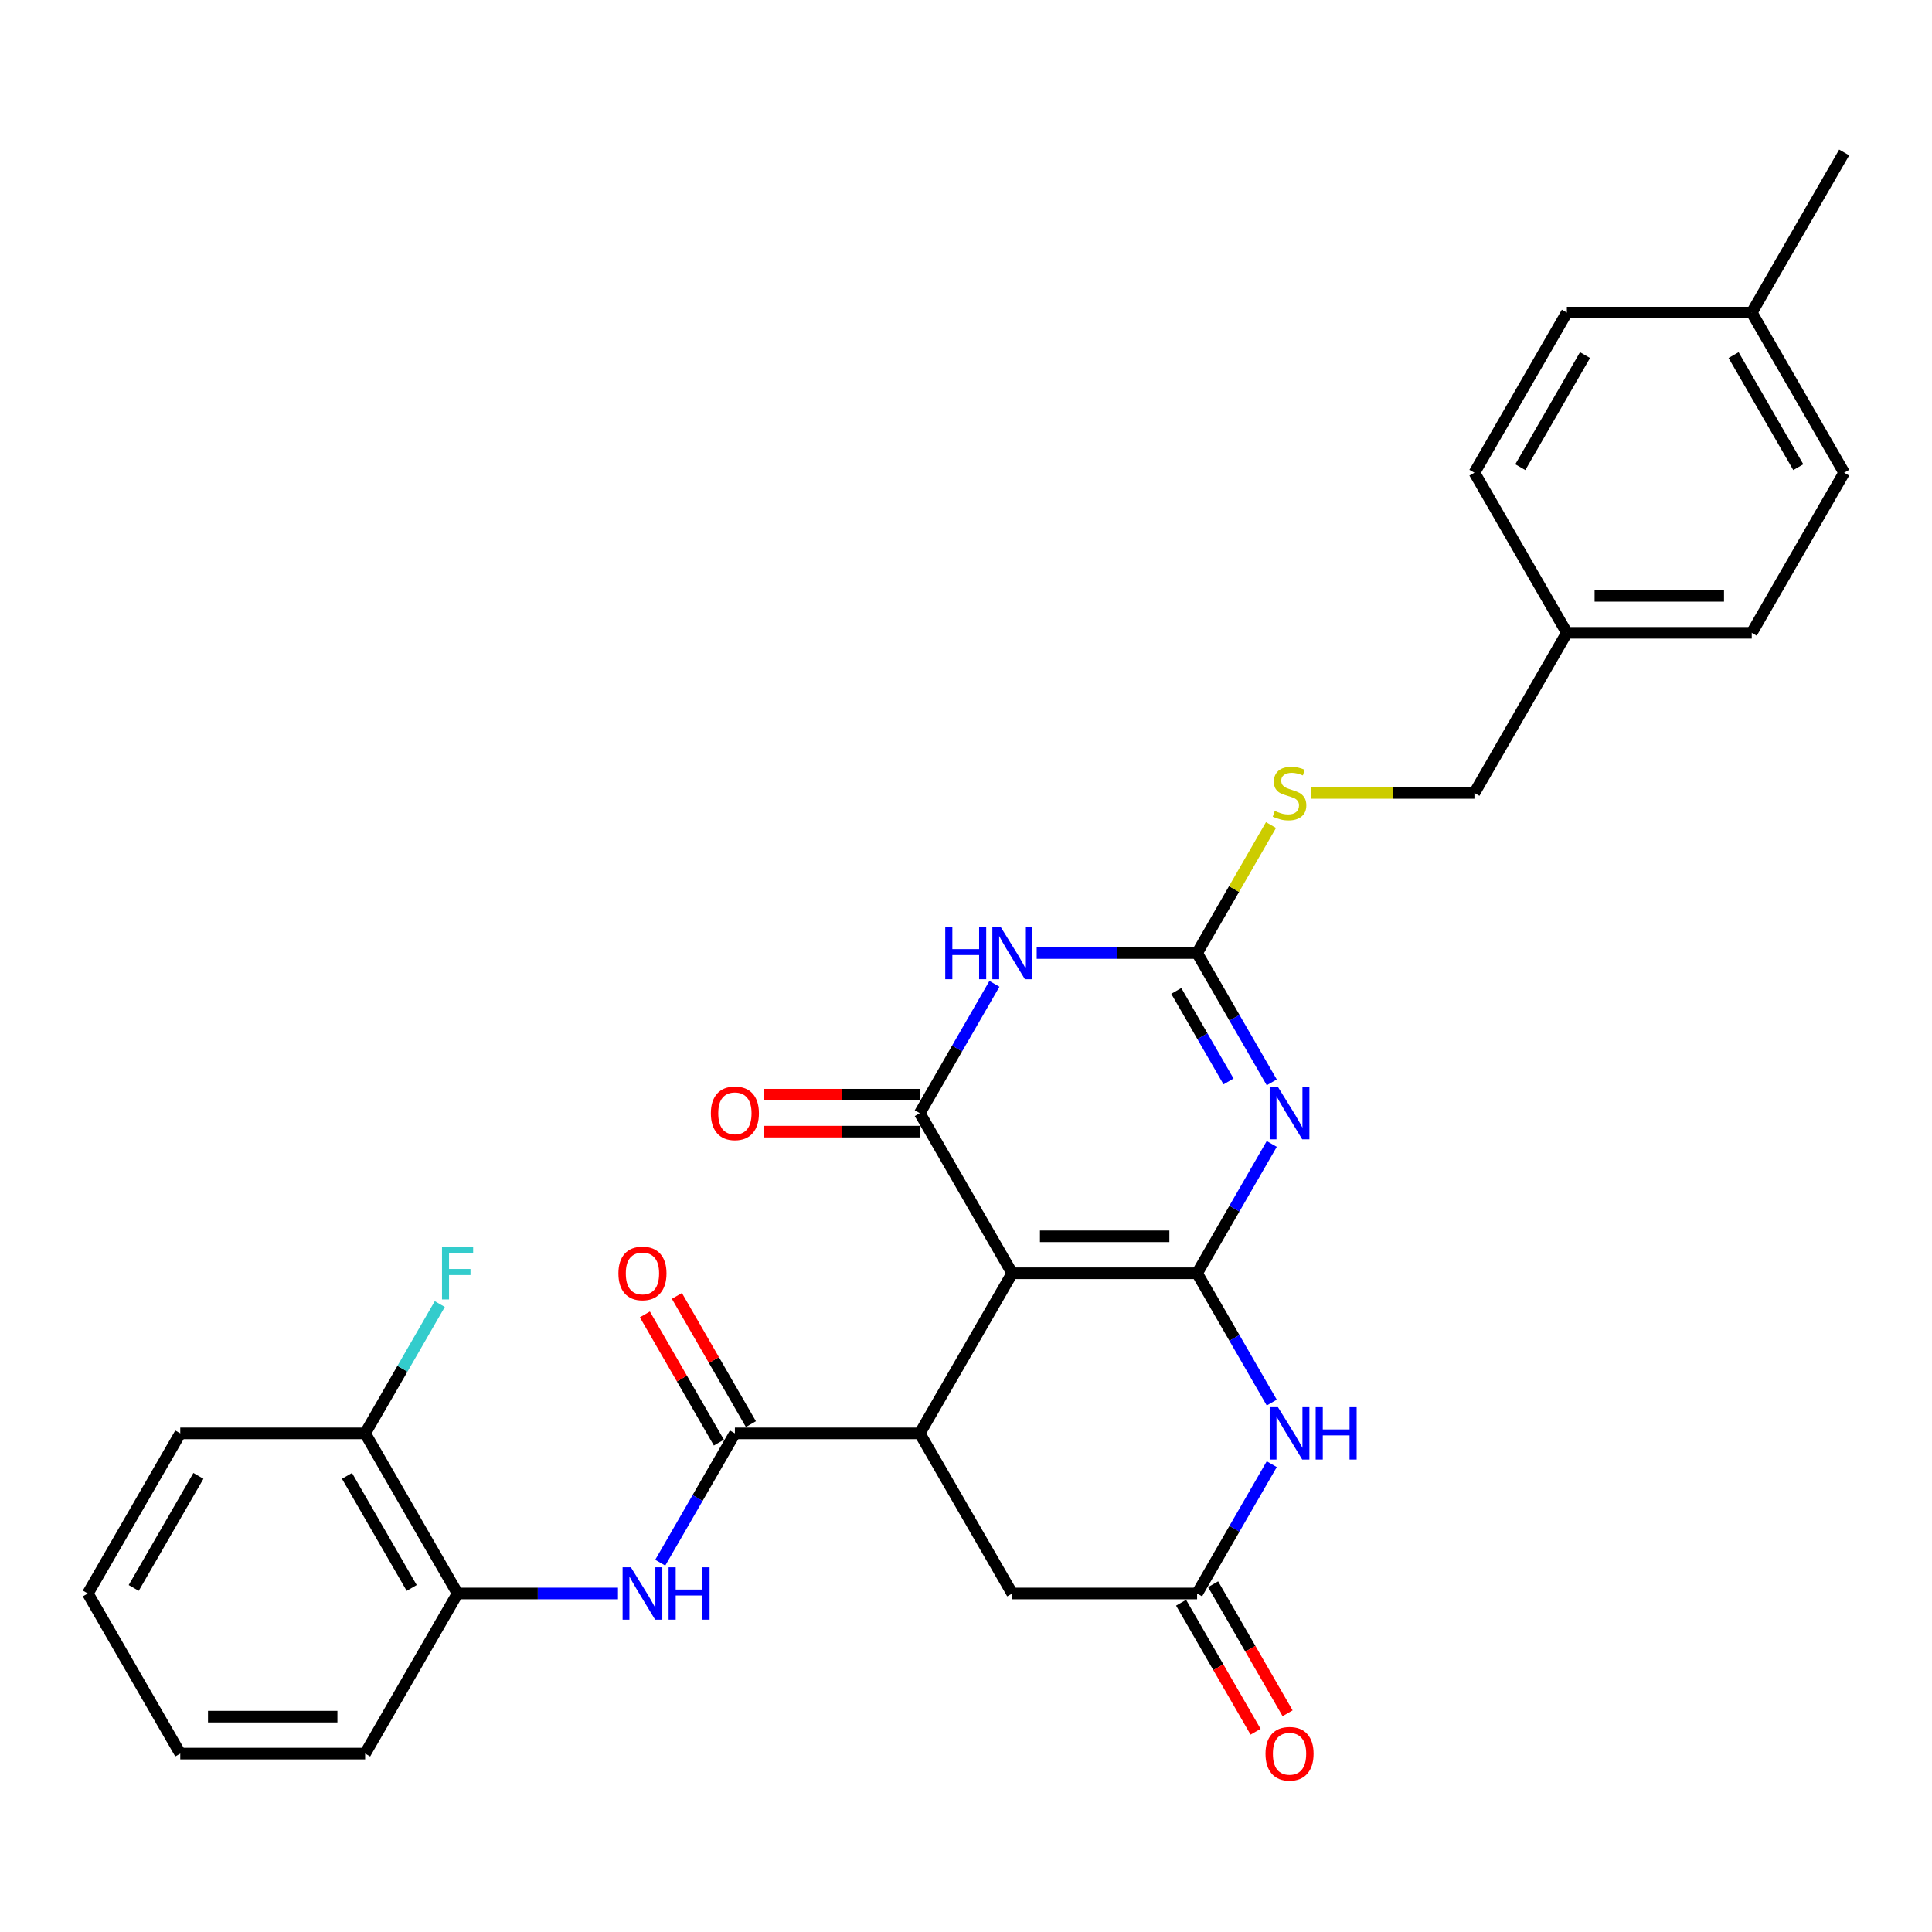 <?xml version='1.0' encoding='iso-8859-1'?>
<svg version='1.1' baseProfile='full'
              xmlns='http://www.w3.org/2000/svg'
                      xmlns:rdkit='http://www.rdkit.org/xml'
                      xmlns:xlink='http://www.w3.org/1999/xlink'
                  xml:space='preserve'
width='1000px' height='1000px' viewBox='0 0 1000 1000'>
<!-- END OF HEADER -->
<rect style='opacity:1.0;fill:#FFFFFF;stroke:none' width='1000' height='1000' x='0' y='0'> </rect>
<path class='bond-0' d='M 619.617,659.037 L 523.923,659.037' style='fill:none;fill-rule:evenodd;stroke:#000000;stroke-width:6px;stroke-linecap:butt;stroke-linejoin:miter;stroke-opacity:1' />
<path class='bond-0' d='M 605.263,639.899 L 538.278,639.899' style='fill:none;fill-rule:evenodd;stroke:#000000;stroke-width:6px;stroke-linecap:butt;stroke-linejoin:miter;stroke-opacity:1' />
<path class='bond-1' d='M 619.617,659.037 L 638.938,625.572' style='fill:none;fill-rule:evenodd;stroke:#000000;stroke-width:6px;stroke-linecap:butt;stroke-linejoin:miter;stroke-opacity:1' />
<path class='bond-1' d='M 638.938,625.572 L 658.26,592.107' style='fill:none;fill-rule:evenodd;stroke:#0000FF;stroke-width:6px;stroke-linecap:butt;stroke-linejoin:miter;stroke-opacity:1' />
<path class='bond-6' d='M 619.617,659.037 L 638.938,692.503' style='fill:none;fill-rule:evenodd;stroke:#000000;stroke-width:6px;stroke-linecap:butt;stroke-linejoin:miter;stroke-opacity:1' />
<path class='bond-6' d='M 638.938,692.503 L 658.26,725.968' style='fill:none;fill-rule:evenodd;stroke:#0000FF;stroke-width:6px;stroke-linecap:butt;stroke-linejoin:miter;stroke-opacity:1' />
<path class='bond-2' d='M 523.923,659.037 L 476.077,576.164' style='fill:none;fill-rule:evenodd;stroke:#000000;stroke-width:6px;stroke-linecap:butt;stroke-linejoin:miter;stroke-opacity:1' />
<path class='bond-5' d='M 523.923,659.037 L 476.077,741.911' style='fill:none;fill-rule:evenodd;stroke:#000000;stroke-width:6px;stroke-linecap:butt;stroke-linejoin:miter;stroke-opacity:1' />
<path class='bond-4' d='M 658.26,560.222 L 638.938,526.756' style='fill:none;fill-rule:evenodd;stroke:#0000FF;stroke-width:6px;stroke-linecap:butt;stroke-linejoin:miter;stroke-opacity:1' />
<path class='bond-4' d='M 638.938,526.756 L 619.617,493.291' style='fill:none;fill-rule:evenodd;stroke:#000000;stroke-width:6px;stroke-linecap:butt;stroke-linejoin:miter;stroke-opacity:1' />
<path class='bond-4' d='M 635.889,559.751 L 622.364,536.326' style='fill:none;fill-rule:evenodd;stroke:#0000FF;stroke-width:6px;stroke-linecap:butt;stroke-linejoin:miter;stroke-opacity:1' />
<path class='bond-4' d='M 622.364,536.326 L 608.839,512.9' style='fill:none;fill-rule:evenodd;stroke:#000000;stroke-width:6px;stroke-linecap:butt;stroke-linejoin:miter;stroke-opacity:1' />
<path class='bond-13' d='M 476.077,566.595 L 435.646,566.595' style='fill:none;fill-rule:evenodd;stroke:#000000;stroke-width:6px;stroke-linecap:butt;stroke-linejoin:miter;stroke-opacity:1' />
<path class='bond-13' d='M 435.646,566.595 L 395.215,566.595' style='fill:none;fill-rule:evenodd;stroke:#FF0000;stroke-width:6px;stroke-linecap:butt;stroke-linejoin:miter;stroke-opacity:1' />
<path class='bond-13' d='M 476.077,585.734 L 435.646,585.734' style='fill:none;fill-rule:evenodd;stroke:#000000;stroke-width:6px;stroke-linecap:butt;stroke-linejoin:miter;stroke-opacity:1' />
<path class='bond-13' d='M 435.646,585.734 L 395.215,585.734' style='fill:none;fill-rule:evenodd;stroke:#FF0000;stroke-width:6px;stroke-linecap:butt;stroke-linejoin:miter;stroke-opacity:1' />
<path class='bond-31' d='M 476.077,576.164 L 495.398,542.699' style='fill:none;fill-rule:evenodd;stroke:#000000;stroke-width:6px;stroke-linecap:butt;stroke-linejoin:miter;stroke-opacity:1' />
<path class='bond-31' d='M 495.398,542.699 L 514.719,509.233' style='fill:none;fill-rule:evenodd;stroke:#0000FF;stroke-width:6px;stroke-linecap:butt;stroke-linejoin:miter;stroke-opacity:1' />
<path class='bond-3' d='M 536.593,493.291 L 578.105,493.291' style='fill:none;fill-rule:evenodd;stroke:#0000FF;stroke-width:6px;stroke-linecap:butt;stroke-linejoin:miter;stroke-opacity:1' />
<path class='bond-3' d='M 578.105,493.291 L 619.617,493.291' style='fill:none;fill-rule:evenodd;stroke:#000000;stroke-width:6px;stroke-linecap:butt;stroke-linejoin:miter;stroke-opacity:1' />
<path class='bond-12' d='M 619.617,493.291 L 638.74,460.17' style='fill:none;fill-rule:evenodd;stroke:#000000;stroke-width:6px;stroke-linecap:butt;stroke-linejoin:miter;stroke-opacity:1' />
<path class='bond-12' d='M 638.74,460.17 L 657.862,427.049' style='fill:none;fill-rule:evenodd;stroke:#CCCC00;stroke-width:6px;stroke-linecap:butt;stroke-linejoin:miter;stroke-opacity:1' />
<path class='bond-7' d='M 476.077,741.911 L 380.383,741.911' style='fill:none;fill-rule:evenodd;stroke:#000000;stroke-width:6px;stroke-linecap:butt;stroke-linejoin:miter;stroke-opacity:1' />
<path class='bond-30' d='M 476.077,741.911 L 523.923,824.784' style='fill:none;fill-rule:evenodd;stroke:#000000;stroke-width:6px;stroke-linecap:butt;stroke-linejoin:miter;stroke-opacity:1' />
<path class='bond-8' d='M 658.26,757.853 L 638.938,791.319' style='fill:none;fill-rule:evenodd;stroke:#0000FF;stroke-width:6px;stroke-linecap:butt;stroke-linejoin:miter;stroke-opacity:1' />
<path class='bond-8' d='M 638.938,791.319 L 619.617,824.784' style='fill:none;fill-rule:evenodd;stroke:#000000;stroke-width:6px;stroke-linecap:butt;stroke-linejoin:miter;stroke-opacity:1' />
<path class='bond-9' d='M 380.383,741.911 L 361.062,775.376' style='fill:none;fill-rule:evenodd;stroke:#000000;stroke-width:6px;stroke-linecap:butt;stroke-linejoin:miter;stroke-opacity:1' />
<path class='bond-9' d='M 361.062,775.376 L 341.74,808.841' style='fill:none;fill-rule:evenodd;stroke:#0000FF;stroke-width:6px;stroke-linecap:butt;stroke-linejoin:miter;stroke-opacity:1' />
<path class='bond-14' d='M 388.67,737.126 L 369.515,703.948' style='fill:none;fill-rule:evenodd;stroke:#000000;stroke-width:6px;stroke-linecap:butt;stroke-linejoin:miter;stroke-opacity:1' />
<path class='bond-14' d='M 369.515,703.948 L 350.359,670.769' style='fill:none;fill-rule:evenodd;stroke:#FF0000;stroke-width:6px;stroke-linecap:butt;stroke-linejoin:miter;stroke-opacity:1' />
<path class='bond-14' d='M 372.095,746.695 L 352.94,713.517' style='fill:none;fill-rule:evenodd;stroke:#000000;stroke-width:6px;stroke-linecap:butt;stroke-linejoin:miter;stroke-opacity:1' />
<path class='bond-14' d='M 352.94,713.517 L 333.785,680.339' style='fill:none;fill-rule:evenodd;stroke:#FF0000;stroke-width:6px;stroke-linecap:butt;stroke-linejoin:miter;stroke-opacity:1' />
<path class='bond-10' d='M 619.617,824.784 L 523.923,824.784' style='fill:none;fill-rule:evenodd;stroke:#000000;stroke-width:6px;stroke-linecap:butt;stroke-linejoin:miter;stroke-opacity:1' />
<path class='bond-15' d='M 611.33,829.569 L 630.607,862.957' style='fill:none;fill-rule:evenodd;stroke:#000000;stroke-width:6px;stroke-linecap:butt;stroke-linejoin:miter;stroke-opacity:1' />
<path class='bond-15' d='M 630.607,862.957 L 649.884,896.346' style='fill:none;fill-rule:evenodd;stroke:#FF0000;stroke-width:6px;stroke-linecap:butt;stroke-linejoin:miter;stroke-opacity:1' />
<path class='bond-15' d='M 627.905,819.999 L 647.182,853.388' style='fill:none;fill-rule:evenodd;stroke:#000000;stroke-width:6px;stroke-linecap:butt;stroke-linejoin:miter;stroke-opacity:1' />
<path class='bond-15' d='M 647.182,853.388 L 666.459,886.777' style='fill:none;fill-rule:evenodd;stroke:#FF0000;stroke-width:6px;stroke-linecap:butt;stroke-linejoin:miter;stroke-opacity:1' />
<path class='bond-11' d='M 319.866,824.784 L 278.354,824.784' style='fill:none;fill-rule:evenodd;stroke:#0000FF;stroke-width:6px;stroke-linecap:butt;stroke-linejoin:miter;stroke-opacity:1' />
<path class='bond-11' d='M 278.354,824.784 L 236.842,824.784' style='fill:none;fill-rule:evenodd;stroke:#000000;stroke-width:6px;stroke-linecap:butt;stroke-linejoin:miter;stroke-opacity:1' />
<path class='bond-16' d='M 236.842,824.784 L 188.995,741.911' style='fill:none;fill-rule:evenodd;stroke:#000000;stroke-width:6px;stroke-linecap:butt;stroke-linejoin:miter;stroke-opacity:1' />
<path class='bond-16' d='M 213.09,821.922 L 179.598,763.911' style='fill:none;fill-rule:evenodd;stroke:#000000;stroke-width:6px;stroke-linecap:butt;stroke-linejoin:miter;stroke-opacity:1' />
<path class='bond-25' d='M 236.842,824.784 L 188.995,907.657' style='fill:none;fill-rule:evenodd;stroke:#000000;stroke-width:6px;stroke-linecap:butt;stroke-linejoin:miter;stroke-opacity:1' />
<path class='bond-17' d='M 678.545,410.418 L 720.852,410.418' style='fill:none;fill-rule:evenodd;stroke:#CCCC00;stroke-width:6px;stroke-linecap:butt;stroke-linejoin:miter;stroke-opacity:1' />
<path class='bond-17' d='M 720.852,410.418 L 763.158,410.418' style='fill:none;fill-rule:evenodd;stroke:#000000;stroke-width:6px;stroke-linecap:butt;stroke-linejoin:miter;stroke-opacity:1' />
<path class='bond-18' d='M 188.995,741.911 L 208.316,708.445' style='fill:none;fill-rule:evenodd;stroke:#000000;stroke-width:6px;stroke-linecap:butt;stroke-linejoin:miter;stroke-opacity:1' />
<path class='bond-18' d='M 208.316,708.445 L 227.638,674.98' style='fill:none;fill-rule:evenodd;stroke:#33CCCC;stroke-width:6px;stroke-linecap:butt;stroke-linejoin:miter;stroke-opacity:1' />
<path class='bond-26' d='M 188.995,741.911 L 93.301,741.911' style='fill:none;fill-rule:evenodd;stroke:#000000;stroke-width:6px;stroke-linecap:butt;stroke-linejoin:miter;stroke-opacity:1' />
<path class='bond-19' d='M 763.158,410.418 L 811.005,327.544' style='fill:none;fill-rule:evenodd;stroke:#000000;stroke-width:6px;stroke-linecap:butt;stroke-linejoin:miter;stroke-opacity:1' />
<path class='bond-21' d='M 811.005,327.544 L 763.158,244.671' style='fill:none;fill-rule:evenodd;stroke:#000000;stroke-width:6px;stroke-linecap:butt;stroke-linejoin:miter;stroke-opacity:1' />
<path class='bond-22' d='M 811.005,327.544 L 906.699,327.544' style='fill:none;fill-rule:evenodd;stroke:#000000;stroke-width:6px;stroke-linecap:butt;stroke-linejoin:miter;stroke-opacity:1' />
<path class='bond-22' d='M 825.359,308.406 L 892.344,308.406' style='fill:none;fill-rule:evenodd;stroke:#000000;stroke-width:6px;stroke-linecap:butt;stroke-linejoin:miter;stroke-opacity:1' />
<path class='bond-20' d='M 906.699,161.798 L 954.545,244.671' style='fill:none;fill-rule:evenodd;stroke:#000000;stroke-width:6px;stroke-linecap:butt;stroke-linejoin:miter;stroke-opacity:1' />
<path class='bond-20' d='M 897.301,183.798 L 930.794,241.81' style='fill:none;fill-rule:evenodd;stroke:#000000;stroke-width:6px;stroke-linecap:butt;stroke-linejoin:miter;stroke-opacity:1' />
<path class='bond-27' d='M 906.699,161.798 L 954.545,78.925' style='fill:none;fill-rule:evenodd;stroke:#000000;stroke-width:6px;stroke-linecap:butt;stroke-linejoin:miter;stroke-opacity:1' />
<path class='bond-32' d='M 906.699,161.798 L 811.005,161.798' style='fill:none;fill-rule:evenodd;stroke:#000000;stroke-width:6px;stroke-linecap:butt;stroke-linejoin:miter;stroke-opacity:1' />
<path class='bond-23' d='M 763.158,244.671 L 811.005,161.798' style='fill:none;fill-rule:evenodd;stroke:#000000;stroke-width:6px;stroke-linecap:butt;stroke-linejoin:miter;stroke-opacity:1' />
<path class='bond-23' d='M 786.91,241.81 L 820.402,183.798' style='fill:none;fill-rule:evenodd;stroke:#000000;stroke-width:6px;stroke-linecap:butt;stroke-linejoin:miter;stroke-opacity:1' />
<path class='bond-24' d='M 906.699,327.544 L 954.545,244.671' style='fill:none;fill-rule:evenodd;stroke:#000000;stroke-width:6px;stroke-linecap:butt;stroke-linejoin:miter;stroke-opacity:1' />
<path class='bond-28' d='M 188.995,907.657 L 93.301,907.657' style='fill:none;fill-rule:evenodd;stroke:#000000;stroke-width:6px;stroke-linecap:butt;stroke-linejoin:miter;stroke-opacity:1' />
<path class='bond-28' d='M 174.641,888.518 L 107.656,888.518' style='fill:none;fill-rule:evenodd;stroke:#000000;stroke-width:6px;stroke-linecap:butt;stroke-linejoin:miter;stroke-opacity:1' />
<path class='bond-33' d='M 93.301,741.911 L 45.455,824.784' style='fill:none;fill-rule:evenodd;stroke:#000000;stroke-width:6px;stroke-linecap:butt;stroke-linejoin:miter;stroke-opacity:1' />
<path class='bond-33' d='M 102.699,763.911 L 69.206,821.922' style='fill:none;fill-rule:evenodd;stroke:#000000;stroke-width:6px;stroke-linecap:butt;stroke-linejoin:miter;stroke-opacity:1' />
<path class='bond-29' d='M 93.301,907.657 L 45.455,824.784' style='fill:none;fill-rule:evenodd;stroke:#000000;stroke-width:6px;stroke-linecap:butt;stroke-linejoin:miter;stroke-opacity:1' />
<path  class='atom-2' d='M 661.474 562.614
L 670.354 576.968
Q 671.234 578.384, 672.651 580.949
Q 674.067 583.513, 674.144 583.667
L 674.144 562.614
L 677.742 562.614
L 677.742 589.714
L 674.029 589.714
L 664.498 574.021
Q 663.388 572.183, 662.201 570.078
Q 661.053 567.973, 660.708 567.322
L 660.708 589.714
L 657.187 589.714
L 657.187 562.614
L 661.474 562.614
' fill='#0000FF'/>
<path  class='atom-4' d='M 489.263 479.741
L 492.938 479.741
L 492.938 491.262
L 506.794 491.262
L 506.794 479.741
L 510.469 479.741
L 510.469 506.841
L 506.794 506.841
L 506.794 494.324
L 492.938 494.324
L 492.938 506.841
L 489.263 506.841
L 489.263 479.741
' fill='#0000FF'/>
<path  class='atom-4' d='M 517.933 479.741
L 526.813 494.095
Q 527.694 495.511, 529.11 498.076
Q 530.526 500.64, 530.603 500.793
L 530.603 479.741
L 534.201 479.741
L 534.201 506.841
L 530.488 506.841
L 520.957 491.147
Q 519.847 489.31, 518.66 487.205
Q 517.512 485.1, 517.167 484.449
L 517.167 506.841
L 513.646 506.841
L 513.646 479.741
L 517.933 479.741
' fill='#0000FF'/>
<path  class='atom-7' d='M 661.474 728.36
L 670.354 742.714
Q 671.234 744.131, 672.651 746.695
Q 674.067 749.26, 674.144 749.413
L 674.144 728.36
L 677.742 728.36
L 677.742 755.461
L 674.029 755.461
L 664.498 739.767
Q 663.388 737.93, 662.201 735.825
Q 661.053 733.719, 660.708 733.069
L 660.708 755.461
L 657.187 755.461
L 657.187 728.36
L 661.474 728.36
' fill='#0000FF'/>
<path  class='atom-7' d='M 680.995 728.36
L 684.67 728.36
L 684.67 739.882
L 698.526 739.882
L 698.526 728.36
L 702.201 728.36
L 702.201 755.461
L 698.526 755.461
L 698.526 742.944
L 684.67 742.944
L 684.67 755.461
L 680.995 755.461
L 680.995 728.36
' fill='#0000FF'/>
<path  class='atom-10' d='M 326.545 811.234
L 335.426 825.588
Q 336.306 827.004, 337.722 829.569
Q 339.139 832.133, 339.215 832.286
L 339.215 811.234
L 342.813 811.234
L 342.813 838.334
L 339.1 838.334
L 329.569 822.64
Q 328.459 820.803, 327.273 818.698
Q 326.124 816.592, 325.78 815.942
L 325.78 838.334
L 322.258 838.334
L 322.258 811.234
L 326.545 811.234
' fill='#0000FF'/>
<path  class='atom-10' d='M 346.067 811.234
L 349.742 811.234
L 349.742 822.755
L 363.598 822.755
L 363.598 811.234
L 367.273 811.234
L 367.273 838.334
L 363.598 838.334
L 363.598 825.817
L 349.742 825.817
L 349.742 838.334
L 346.067 838.334
L 346.067 811.234
' fill='#0000FF'/>
<path  class='atom-13' d='M 659.809 419.719
Q 660.115 419.834, 661.378 420.37
Q 662.641 420.906, 664.019 421.25
Q 665.435 421.556, 666.813 421.556
Q 669.378 421.556, 670.871 420.332
Q 672.364 419.068, 672.364 416.887
Q 672.364 415.394, 671.598 414.475
Q 670.871 413.556, 669.722 413.059
Q 668.574 412.561, 666.66 411.987
Q 664.249 411.26, 662.794 410.571
Q 661.378 409.882, 660.344 408.427
Q 659.349 406.973, 659.349 404.523
Q 659.349 401.116, 661.646 399.011
Q 663.981 396.906, 668.574 396.906
Q 671.713 396.906, 675.273 398.399
L 674.392 401.346
Q 671.139 400.006, 668.689 400.006
Q 666.048 400.006, 664.593 401.116
Q 663.139 402.188, 663.177 404.064
Q 663.177 405.518, 663.904 406.399
Q 664.67 407.279, 665.742 407.777
Q 666.852 408.274, 668.689 408.848
Q 671.139 409.614, 672.593 410.379
Q 674.048 411.145, 675.081 412.714
Q 676.153 414.245, 676.153 416.887
Q 676.153 420.638, 673.627 422.666
Q 671.139 424.657, 666.967 424.657
Q 664.555 424.657, 662.718 424.121
Q 660.919 423.623, 658.775 422.743
L 659.809 419.719
' fill='#CCCC00'/>
<path  class='atom-14' d='M 367.943 576.241
Q 367.943 569.734, 371.158 566.097
Q 374.373 562.461, 380.383 562.461
Q 386.392 562.461, 389.608 566.097
Q 392.823 569.734, 392.823 576.241
Q 392.823 582.824, 389.569 586.576
Q 386.316 590.289, 380.383 590.289
Q 374.411 590.289, 371.158 586.576
Q 367.943 582.863, 367.943 576.241
M 380.383 587.226
Q 384.517 587.226, 386.737 584.47
Q 388.995 581.676, 388.995 576.241
Q 388.995 570.92, 386.737 568.241
Q 384.517 565.523, 380.383 565.523
Q 376.249 565.523, 373.99 568.202
Q 371.77 570.882, 371.77 576.241
Q 371.77 581.714, 373.99 584.47
Q 376.249 587.226, 380.383 587.226
' fill='#FF0000'/>
<path  class='atom-15' d='M 320.096 659.114
Q 320.096 652.607, 323.311 648.97
Q 326.526 645.334, 332.536 645.334
Q 338.545 645.334, 341.761 648.97
Q 344.976 652.607, 344.976 659.114
Q 344.976 665.698, 341.722 669.449
Q 338.469 673.162, 332.536 673.162
Q 326.565 673.162, 323.311 669.449
Q 320.096 665.736, 320.096 659.114
M 332.536 670.1
Q 336.67 670.1, 338.89 667.344
Q 341.148 664.549, 341.148 659.114
Q 341.148 653.793, 338.89 651.114
Q 336.67 648.396, 332.536 648.396
Q 328.402 648.396, 326.144 651.076
Q 323.923 653.755, 323.923 659.114
Q 323.923 664.588, 326.144 667.344
Q 328.402 670.1, 332.536 670.1
' fill='#FF0000'/>
<path  class='atom-16' d='M 655.024 907.734
Q 655.024 901.227, 658.239 897.59
Q 661.455 893.954, 667.464 893.954
Q 673.474 893.954, 676.689 897.59
Q 679.904 901.227, 679.904 907.734
Q 679.904 914.317, 676.651 918.069
Q 673.397 921.782, 667.464 921.782
Q 661.493 921.782, 658.239 918.069
Q 655.024 914.356, 655.024 907.734
M 667.464 918.719
Q 671.598 918.719, 673.818 915.963
Q 676.077 913.169, 676.077 907.734
Q 676.077 902.413, 673.818 899.734
Q 671.598 897.016, 667.464 897.016
Q 663.33 897.016, 661.072 899.695
Q 658.852 902.375, 658.852 907.734
Q 658.852 913.207, 661.072 915.963
Q 663.33 918.719, 667.464 918.719
' fill='#FF0000'/>
<path  class='atom-19' d='M 228.785 645.487
L 244.9 645.487
L 244.9 648.588
L 232.421 648.588
L 232.421 656.817
L 243.522 656.817
L 243.522 659.956
L 232.421 659.956
L 232.421 672.588
L 228.785 672.588
L 228.785 645.487
' fill='#33CCCC'/>
</svg>

